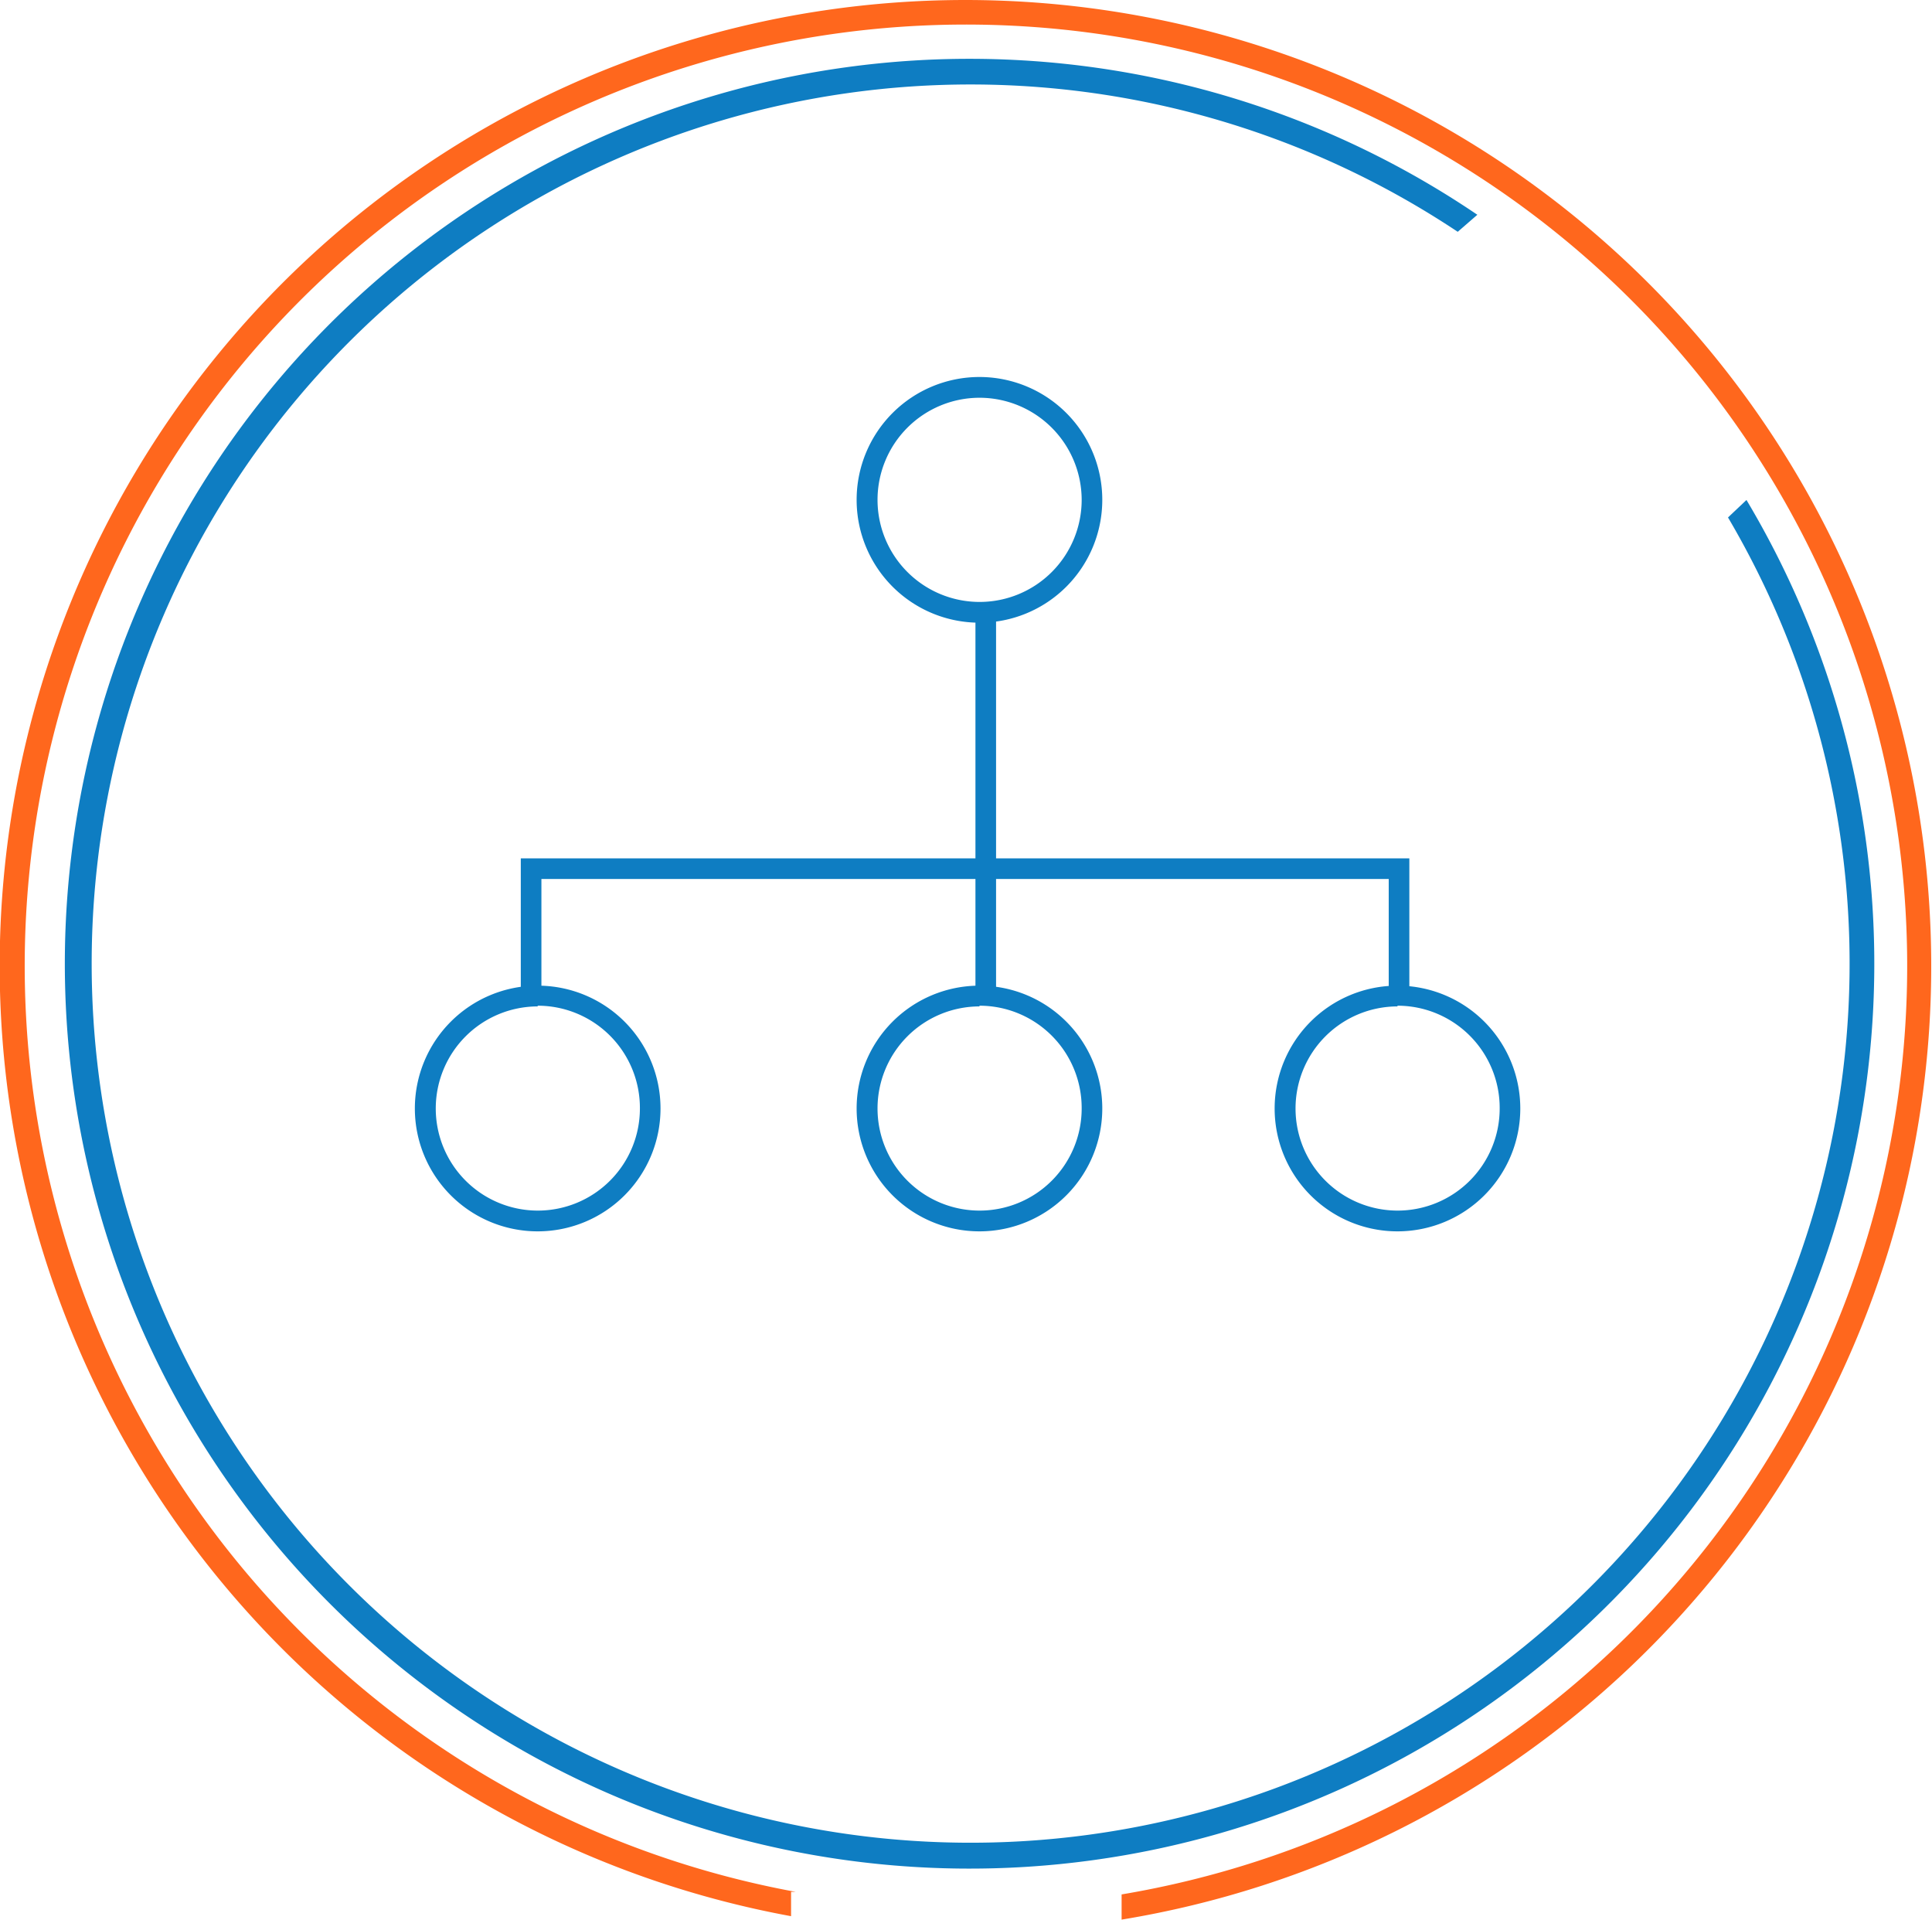 <?xml version="1.0" encoding="UTF-8"?> <svg xmlns="http://www.w3.org/2000/svg" viewBox="0 0 134.96 134.07"><defs><style>.cls-1{fill:#0e7dc2;}.cls-2{fill:#ff671d;}</style></defs><title>icono-networking</title><g id="Capa_2" data-name="Capa 2"><g id="Capa_1-2" data-name="Capa 1"><path class="cls-1" d="M37.56,86a8.58,8.58,0,1,1,8.58-8.58A8.58,8.58,0,0,1,37.56,86Zm0-15.71a7.13,7.13,0,1,0,7.14,7.13A7.14,7.14,0,0,0,37.56,70.24Z"></path><path class="cls-1" d="M68.42,86A8.58,8.58,0,1,1,77,77.37,8.58,8.58,0,0,1,68.42,86Zm0-15.71a7.13,7.13,0,1,0,7.14,7.13A7.14,7.14,0,0,0,68.42,70.24Z"></path><path class="cls-1" d="M68.42,43.49A8.58,8.58,0,1,1,77,34.91,8.58,8.58,0,0,1,68.42,43.49Zm0-15.71a7.13,7.13,0,1,0,7.14,7.13A7.14,7.14,0,0,0,68.42,27.78Z"></path><path class="cls-1" d="M97.62,86a8.58,8.58,0,1,1,8.58-8.58A8.58,8.58,0,0,1,97.62,86Zm0-15.71a7.13,7.13,0,1,0,7.14,7.13A7.14,7.14,0,0,0,97.62,70.24Z"></path><polygon class="cls-1" points="98.45 70.06 97.01 70.06 97.01 61.39 37.82 61.39 37.82 70.06 36.38 70.06 36.38 59.95 98.45 59.95 98.45 70.06"></polygon><rect class="cls-1" x="68.14" y="42.63" width="1.44" height="27.43"></rect><path class="cls-1" d="M122,34.92l-1.29,1.22a61.4,61.4,0,1,1-18.88-19.95L103.2,15A63.2,63.2,0,1,0,122,34.92Z"></path><path class="cls-2" d="M67.48,0A67.47,67.47,0,0,0,55.26,133.83v-1.7h.32a65.75,65.75,0,1,1,22.77.18v1.76A67.48,67.48,0,0,0,67.48,0Z"></path></g></g></svg> 